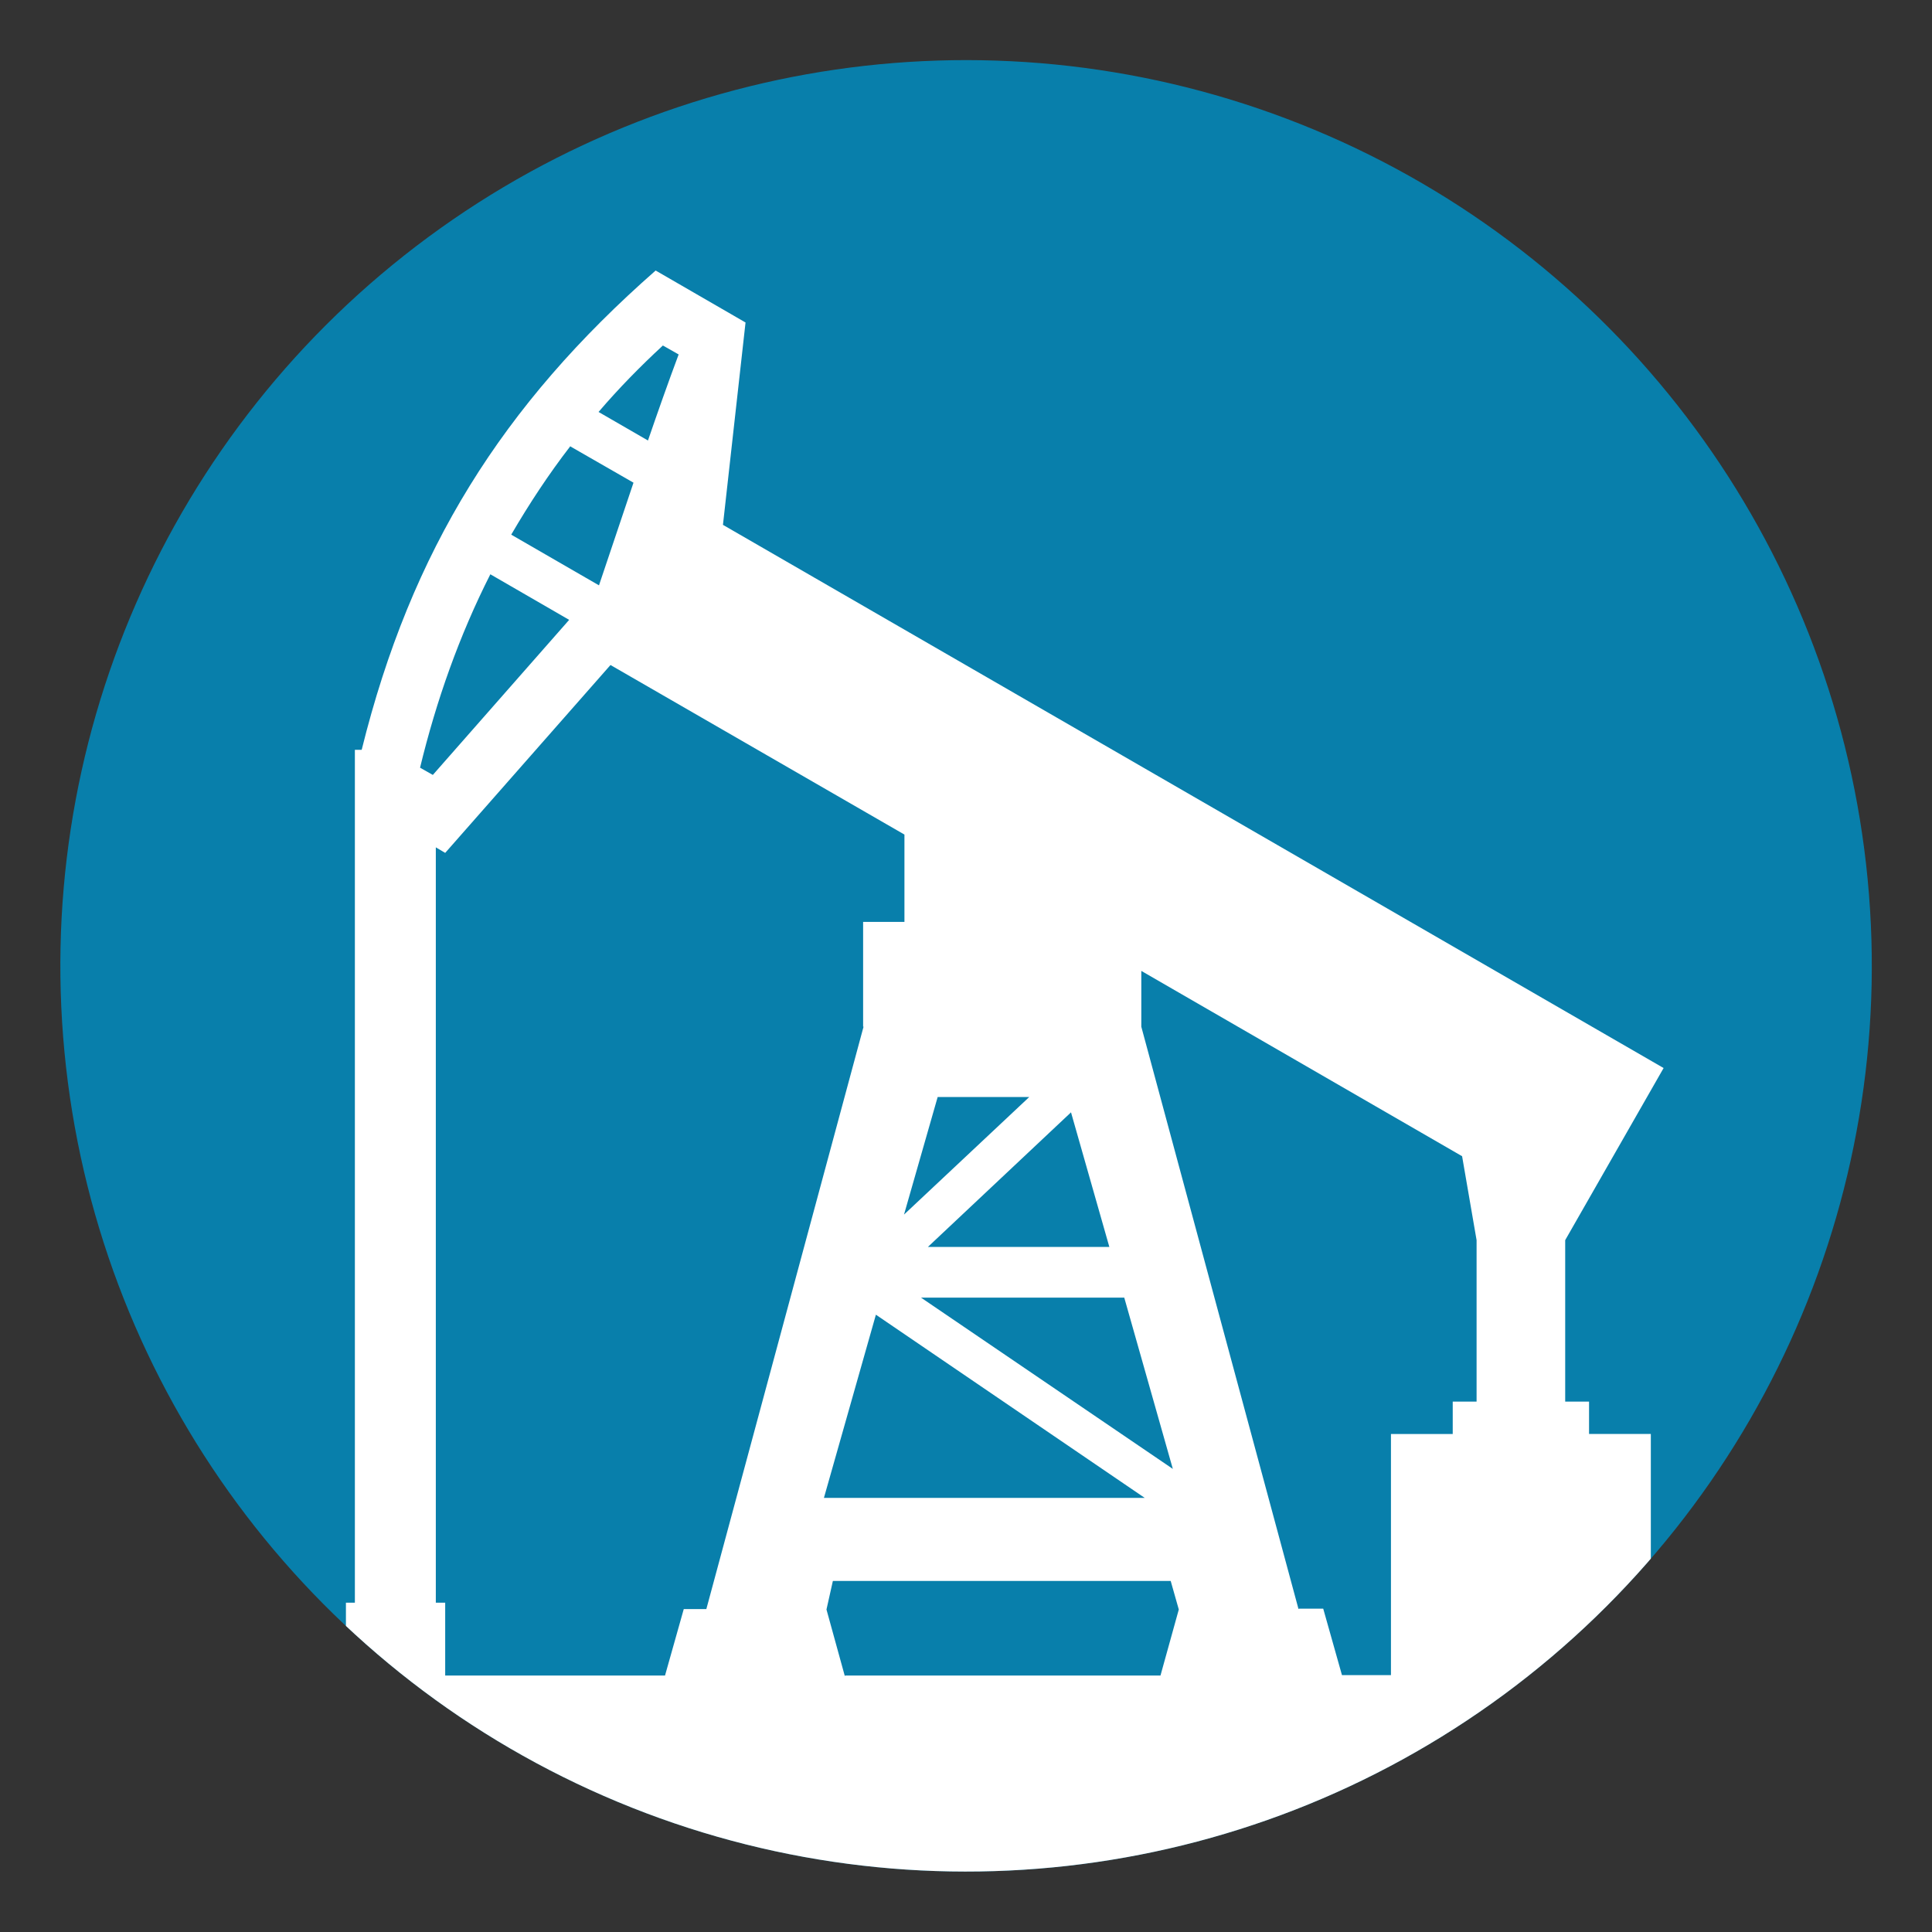 <?xml version="1.0" encoding="UTF-8"?><svg id="Layer_1" xmlns="http://www.w3.org/2000/svg" xmlns:xlink="http://www.w3.org/1999/xlink" viewBox="0 0 45.35 45.35"><rect x="0" y="0" width="45.35" height="45.35" fill="#333333" stroke="none"/><defs><style>.cls-1{fill:none;}.cls-2{fill:#fff;fill-rule:evenodd;}.cls-3{fill:#087fab;}.cls-4{clip-path:url(#clippath);}</style><clipPath id="clippath"><circle class="cls-1" cx="22.68" cy="22.68" r="21.26" transform="translate(-7.18 34.39) rotate(-66.43)"/></clipPath></defs><circle class="cls-3" cx="22.68" cy="22.68" r="21.26" transform="translate(-7.18 34.39) rotate(-66.43)"/><g class="cls-4"><path class="cls-2" d="M24.16,25.75h-2.15l-.79,2.76,2.94-2.76h0ZM21.62,30.46l5.91,4.02-1.14-4.02h-4.76ZM21.78,29.27l3.36-3.16.9,3.16h-4.26ZM26.87,35.16h-7.53l1.22-4.3,6.31,4.3h0ZM11.51,13.48c-.73,1.44-1.27,2.97-1.65,4.54l.3.17,3.2-3.64-1.85-1.07h0ZM13.39,10.48l1.48.85c-.27.8-.54,1.61-.81,2.41l-2.06-1.19c.42-.72.88-1.42,1.39-2.08h0ZM15.93,8.32l-.37-.21c-.53.49-1.04,1.01-1.51,1.56l1.16.67c.23-.67.47-1.35.72-2.02h0ZM30.48,37.77l-3.69-13.67v-1.31l7.53,4.35.34,1.97v3.79h-.56v.76h-1.45v5.66h-1.15l-.44-1.56h-.57ZM20.27,24.1l-3.69,13.67h-.53l-.44,1.56h-5.16v-1.71h-.22v-17.73l.22.13,3.88-4.41,6.9,3.98v2.05h-.97v2.46h0ZM19.84,39.33h7.4l.43-1.55-.19-.67h-7.93l-.15.67.43,1.56h0ZM8.12,39.33v-1.71h.21v-20.02h.16c1.16-4.68,3.3-8.09,6.9-11.25l2.11,1.22-.53,4.75,22.08,12.75-2.31,4.04v3.79h.56v.76h1.45v5.66h4.47l.8,5.31H3.12l.8-5.31h4.19Z"/></g></svg>